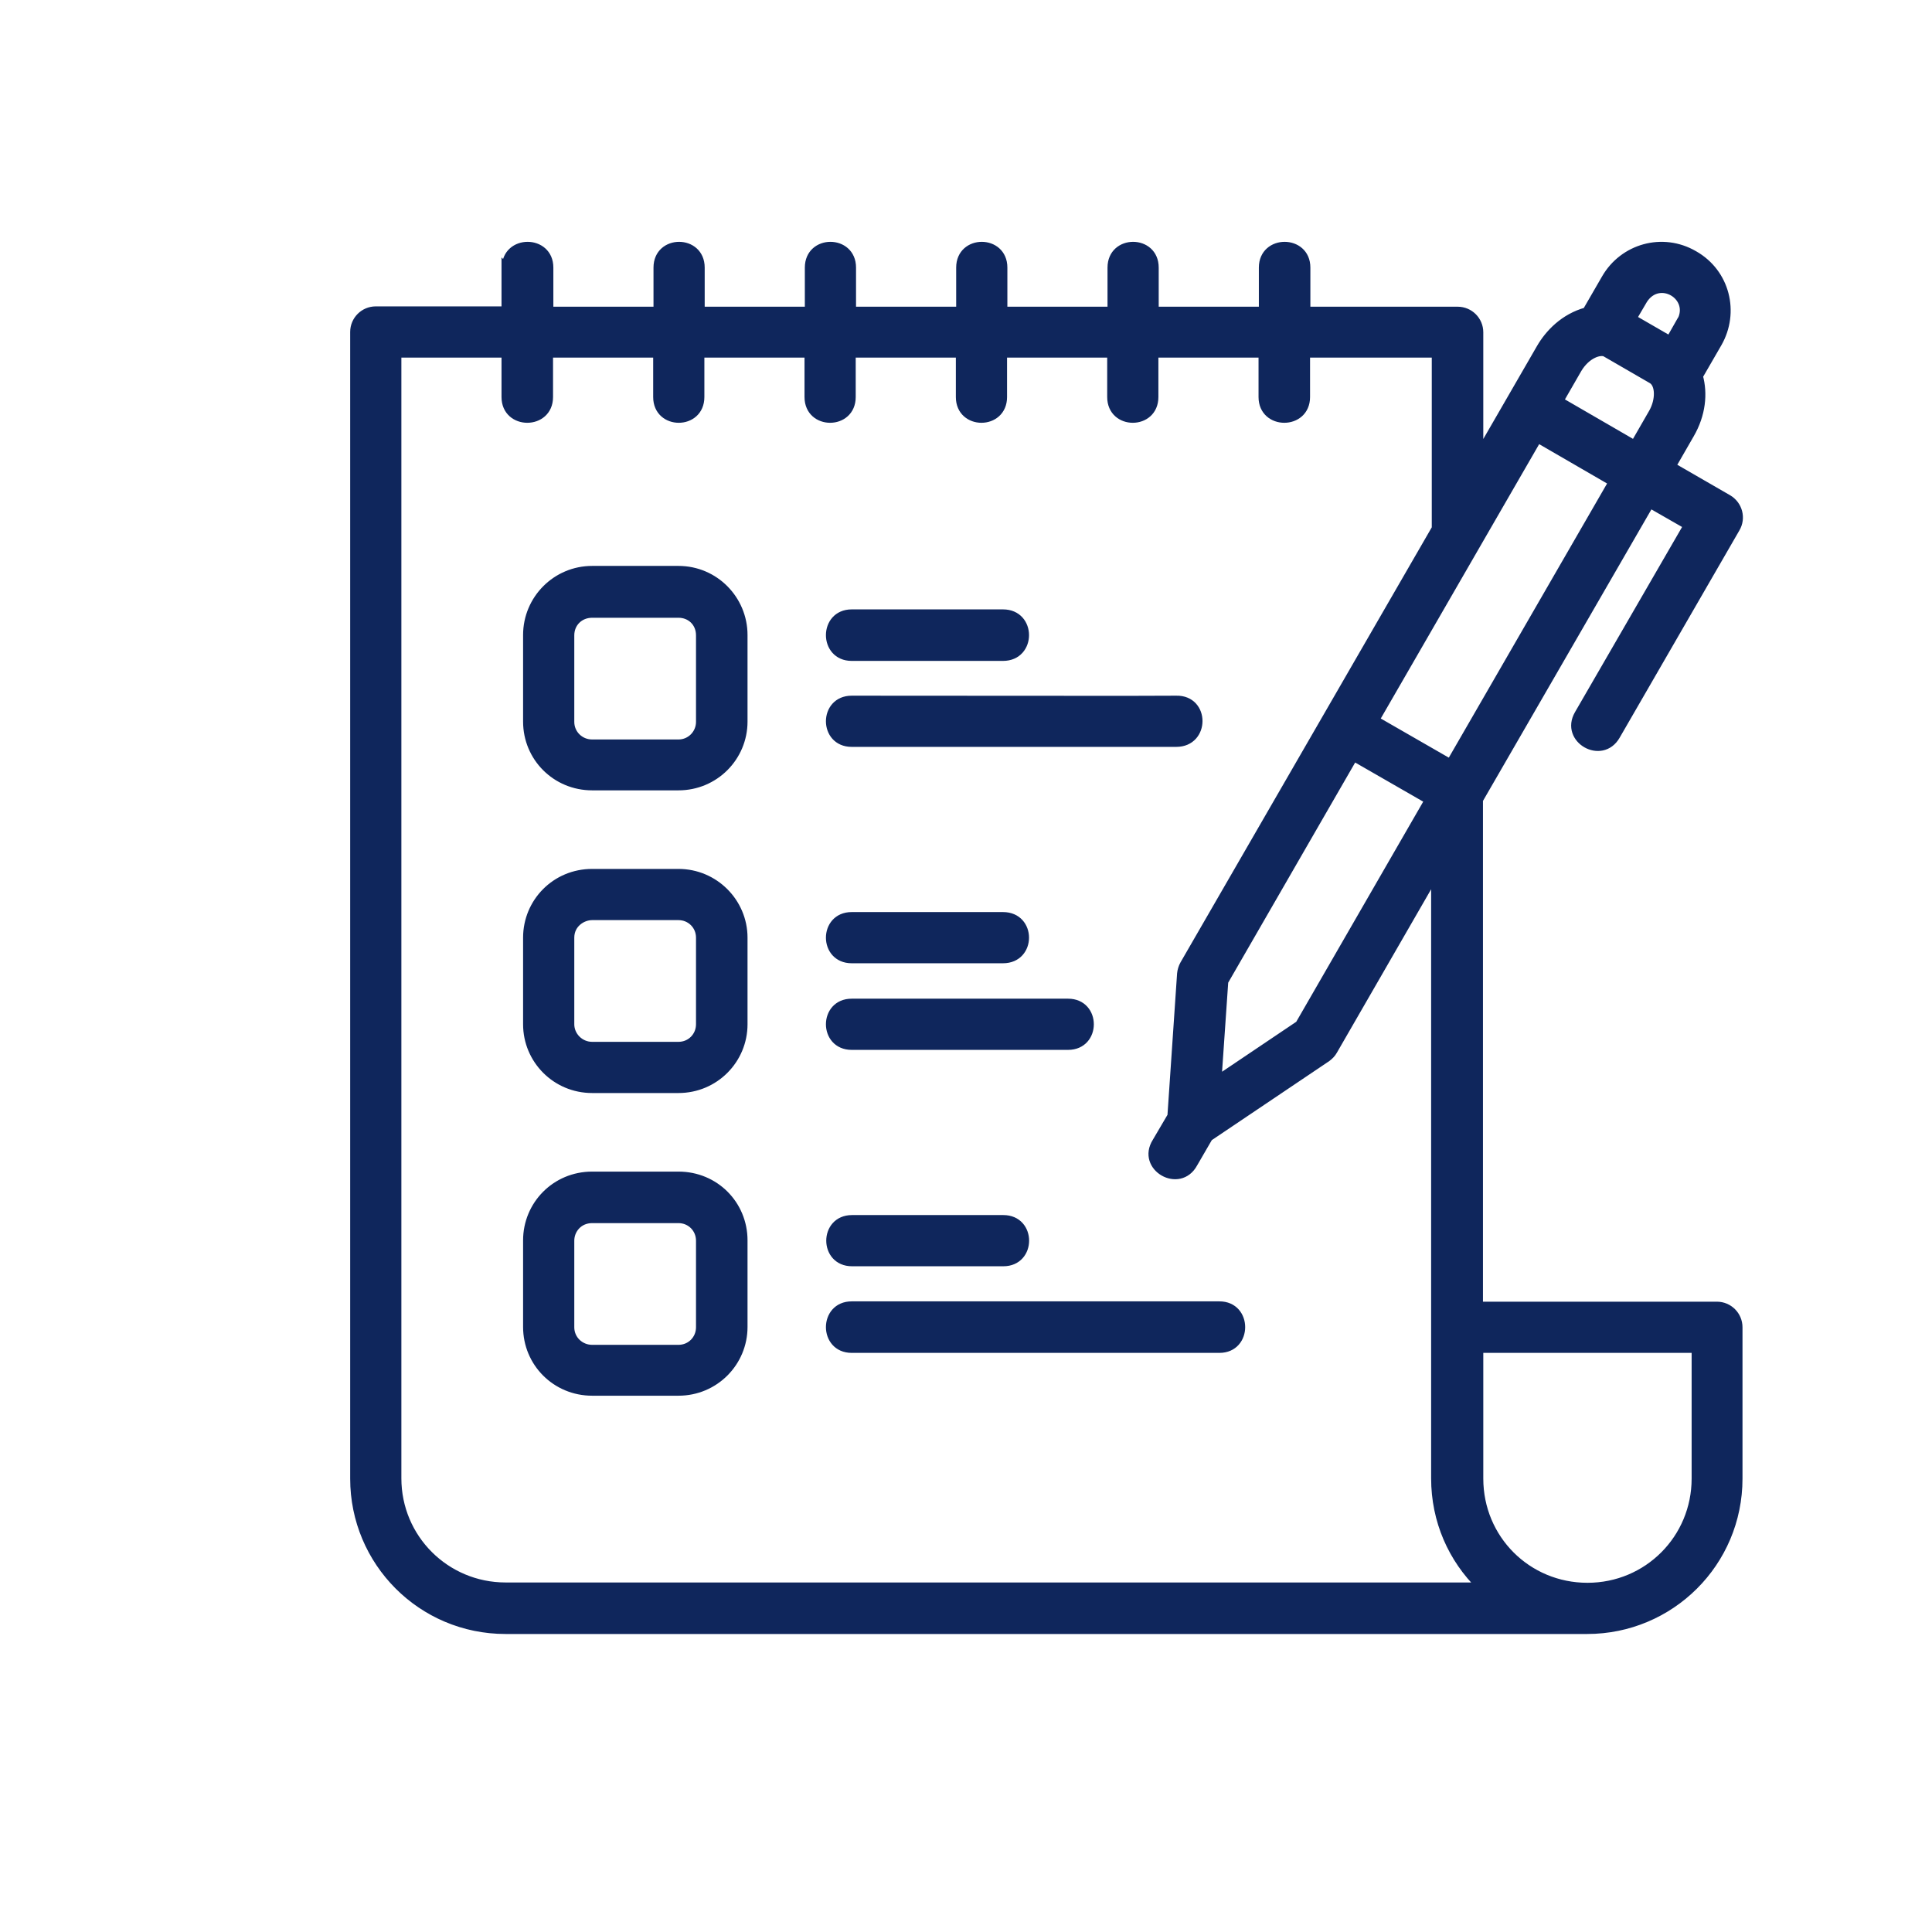 <?xml version="1.0" encoding="UTF-8"?>
<svg id="Capa_1" data-name="Capa 1" xmlns="http://www.w3.org/2000/svg" viewBox="0 0 60 60">
  <defs>
    <style>
      .cls-1 {
        fill: #0f265c;
        stroke: #0f265c;
        stroke-miterlimit: 10;
        stroke-width: .25px;
      }
    </style>
  </defs>
  <g id="layer2">
    <path id="path1917" class="cls-1" d="M15.7,8.3v1.34h-4.03c-.37,0-.67.3-.67.67v35.61c0,2.59,2.09,4.7,4.7,4.7h33.59c2.59,0,4.7-2.09,4.7-4.7v-4.7c0-.37-.3-.67-.67-.67h-7.39v-15.71l5.31-9.19,1.17.67-3.39,5.86c-.45.78.72,1.45,1.17.67l3.72-6.44c.19-.32.08-.73-.24-.92l-1.75-1.01.57-.99c.36-.62.42-1.27.27-1.81l.59-1.02c.55-.96.25-2.19-.74-2.75-.98-.57-2.2-.22-2.75.74l-.59,1.02c-.7.19-1.17.69-1.43,1.14l-1.9,3.29v-3.78c0-.37-.3-.67-.67-.67h-4.7v-1.34c0-.9-1.35-.9-1.35,0v1.34h-3.36v-1.34c0-.9-1.34-.9-1.34,0v1.34h-3.36v-1.34c0-.9-1.34-.9-1.34,0v1.34h-3.36v-1.34c0-.9-1.34-.9-1.34,0v1.34h-3.36v-1.34c0-.9-1.34-.9-1.34,0v1.34h-3.36v-1.34c0-.9-1.35-.9-1.35,0h0ZM52.19,9.98l-.33.58-1.16-.67.34-.58c.49-.76,1.58-.1,1.16.67h0ZM49.9,10.98l1.4.81c.24.14.25.63.03,1.02l-.57.99-2.33-1.35.57-.99c.26-.44.69-.61.9-.49h0ZM12.34,10.98h3.36v1.35c0,.9,1.35.9,1.35,0v-1.35h3.36v1.35c0,.9,1.34.9,1.34,0v-1.35h3.36v1.35c0,.9,1.34.9,1.34,0v-1.35h3.36v1.35c0,.9,1.34.9,1.34,0v-1.35h3.36v1.35c0,.9,1.34.9,1.34,0v-1.35h3.36v1.35c0,.9,1.35.9,1.35,0v-1.35h4.03v5.43l-7.82,13.54c-.05.09-.08.19-.09.29l-.3,4.42-.47.8c-.5.79.72,1.49,1.16.67l.47-.81,3.67-2.47c.08-.06.15-.13.2-.22l3.16-5.48v18.76c0,1.32.53,2.5,1.41,3.36H15.7c-1.85,0-3.36-1.49-3.36-3.36V10.98ZM47.75,13.62l2.33,1.35-5.04,8.73-2.33-1.34,5.04-8.73ZM18.39,17.7c-1.12,0-2.02.91-2.02,2.02v2.69c0,1.11.89,2.01,2.02,2.01h2.68c1.13,0,2.02-.91,2.02-2.01v-2.69c0-1.1-.89-2.02-2.02-2.02h-2.68ZM18.39,19.06h2.68c.38,0,.67.28.67.67v2.69c0,.36-.29.67-.67.67h-2.68c-.38,0-.68-.3-.68-.67v-2.69c0-.38.29-.67.68-.67h0ZM26.45,19.05c-.9,0-.9,1.35,0,1.35h4.7c.91,0,.91-1.35,0-1.35h-4.7ZM26.45,21.73c-.9,0-.9,1.34,0,1.34h10.08c.92,0,.92-1.36,0-1.34-.45.01-6.72,0-10.08,0h0ZM42.04,23.51l2.33,1.34-4.02,6.97-2.54,1.71.21-3.05,4.02-6.97ZM18.39,27.11c-1.14,0-2.02.91-2.02,2.01v2.69c0,1.1.89,2.01,2.02,2.01h2.68c1.13,0,2.02-.91,2.02-2.01v-2.69c0-1.1-.9-2.01-2.02-2.01h-2.68ZM18.39,28.45h2.68c.37,0,.67.29.67.67v2.69c0,.37-.29.67-.67.67h-2.68c-.38,0-.68-.31-.68-.67v-2.69c0-.43.37-.67.68-.67h0ZM26.45,28.45c-.9,0-.9,1.34,0,1.34h4.7c.91,0,.91-1.34,0-1.34h-4.7ZM26.45,31.14c-.9,0-.9,1.34,0,1.34h6.72c.9,0,.9-1.34,0-1.34h-6.72ZM18.39,36.51c-1.14,0-2.02.91-2.02,2.01v2.69c0,1.11.89,2.01,2.02,2.01h2.68c1.13,0,2.02-.91,2.02-2.01v-2.69c0-1.11-.88-2.01-2.02-2.01h-2.68ZM31.16,37.86h-4.7c-.9,0-.9,1.34,0,1.34h4.7c.9,0,.9-1.34,0-1.34ZM18.39,37.86h2.68c.38,0,.67.3.67.67v2.69c0,.37-.29.67-.67.67h-2.68c-.37,0-.68-.29-.68-.67v-2.69c0-.34.26-.67.68-.67h0ZM26.45,40.54c-.9,0-.9,1.35,0,1.35h11.42c.9,0,.9-1.35,0-1.35h-11.42ZM45.94,41.89h6.72v4.03c0,1.86-1.49,3.36-3.36,3.36s-3.36-1.49-3.36-3.36v-4.03Z" vector-effect="none"/>
  </g>
</svg>